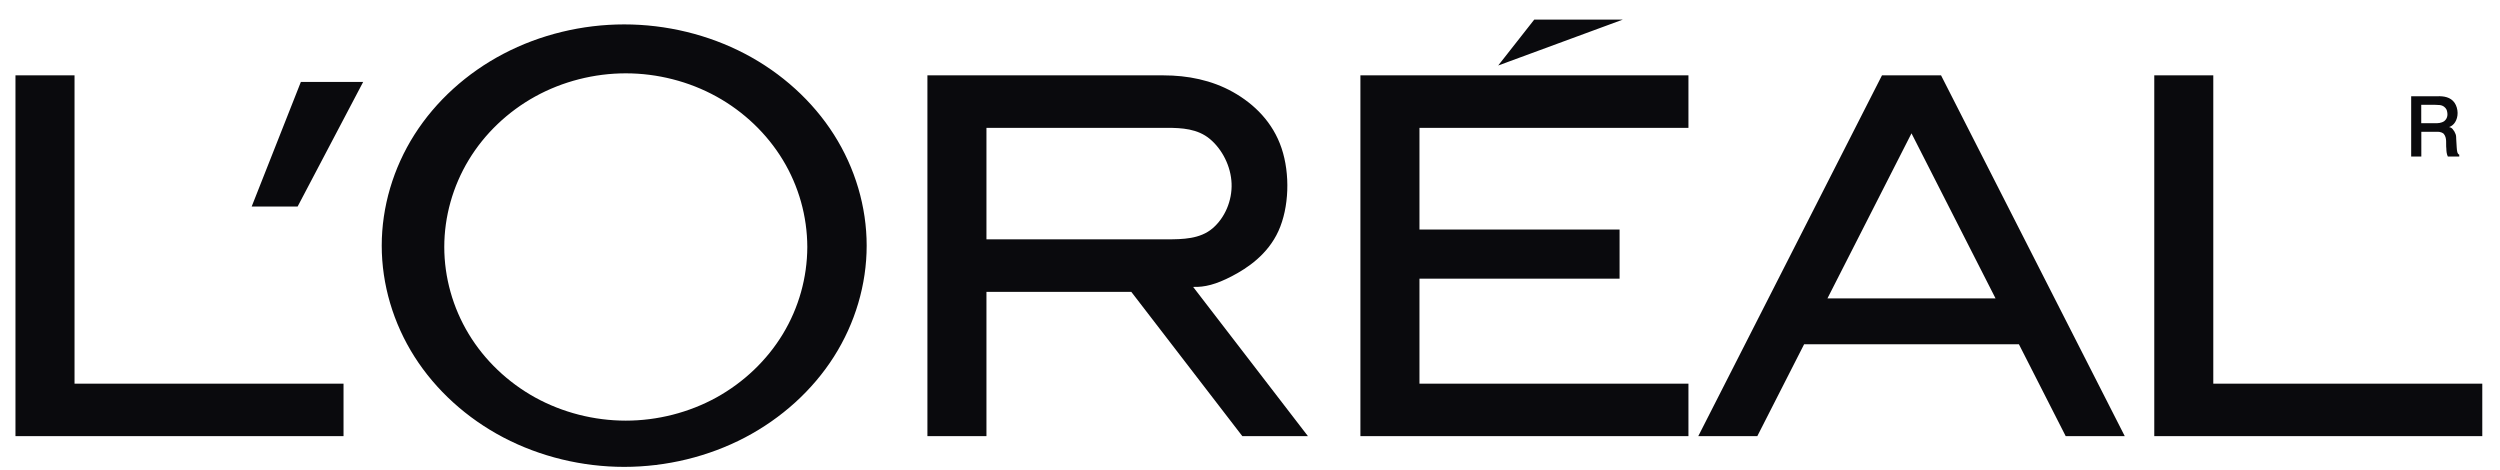 <svg width="117" height="22" viewBox="0 0 117 22" fill="none" xmlns="http://www.w3.org/2000/svg">
<path fill-rule="evenodd" clip-rule="evenodd" d="M16.077 17.955V20.41H0.724V3.527H3.488V17.955H16.077ZM13.928 9.667L16.997 3.833H14.081L11.778 9.667H13.928ZM39.027 6.298C38.032 4.732 36.578 3.415 34.866 2.518C33.154 1.62 31.183 1.142 29.213 1.142C27.243 1.142 25.272 1.62 23.561 2.518C21.848 3.415 20.394 4.732 19.398 6.298C18.403 7.864 17.865 9.68 17.865 11.496C17.865 13.312 18.403 15.128 19.398 16.693C20.394 18.26 21.848 19.576 23.561 20.474C25.273 21.372 27.243 21.85 29.213 21.85C31.183 21.85 33.154 21.372 34.866 20.474C36.578 19.576 38.032 18.26 39.027 16.693C40.023 15.128 40.56 13.311 40.56 11.496C40.56 9.681 40.023 7.865 39.027 6.298ZM36.639 15.63C35.896 16.859 34.809 17.895 33.526 18.603C32.243 19.309 30.765 19.686 29.287 19.686C27.808 19.686 26.33 19.309 25.047 18.603C23.765 17.895 22.678 16.86 21.935 15.63C21.192 14.402 20.792 12.98 20.792 11.559C20.792 10.137 21.192 8.716 21.935 7.488C22.678 6.259 23.765 5.223 25.047 4.516C26.33 3.809 27.809 3.432 29.287 3.432C30.765 3.432 32.243 3.809 33.526 4.516C34.809 5.223 35.895 6.259 36.639 7.488C37.382 8.716 37.777 10.123 37.782 11.559C37.777 12.995 37.382 14.402 36.639 15.63ZM59.833 10.808C59.333 11.908 58.388 12.543 57.648 12.928C56.908 13.313 56.375 13.446 55.838 13.427L61.211 20.411H58.141L52.944 13.658H46.166V20.411H43.403V3.527H54.456C55.573 3.527 56.706 3.747 57.706 4.309C58.706 4.872 59.571 5.726 59.977 6.935C60.383 8.144 60.331 9.708 59.833 10.808ZM56.742 10.692C57.324 10.2 57.668 9.392 57.638 8.59C57.608 7.787 57.204 6.992 56.626 6.507C56.048 6.023 55.309 5.983 54.61 5.983H46.166V11.201H54.61C55.356 11.201 56.159 11.185 56.742 10.692ZM75.796 10.741V13.043H66.431V17.955H79.019V20.41H63.667V3.527H79.019V5.983H66.431V10.741H75.796ZM75.949 0.917H71.803L70.115 3.066L75.949 0.917ZM84.432 16.113L82.243 20.41H79.48L88.077 3.526H90.841L99.438 20.41H96.674L94.486 16.113H84.432ZM89.458 6.24L85.525 13.964H93.391L89.458 6.24ZM116.171 17.955V20.41H100.82V3.527H103.582V17.955H116.171ZM114.975 6.915L114.951 6.512C114.947 6.438 114.953 6.364 114.923 6.28C114.892 6.193 114.846 6.113 114.786 6.044C114.744 5.991 114.683 5.957 114.616 5.948C114.736 5.906 114.836 5.824 114.901 5.716C114.973 5.6 115.018 5.447 115.016 5.284C115.014 5.12 114.964 4.944 114.877 4.815C114.689 4.539 114.357 4.492 114.066 4.505H112.843V7.326H113.318V6.167H114.027C114.105 6.167 114.234 6.157 114.363 6.258C114.534 6.46 114.458 6.725 114.488 6.951C114.491 7.086 114.504 7.213 114.559 7.326H115.093V7.239C114.996 7.199 114.987 7.058 114.975 6.915ZM114.388 5.672C114.241 5.766 114.089 5.767 113.984 5.765H113.314V4.906C113.607 4.91 113.901 4.894 114.191 4.917C114.257 4.925 114.321 4.949 114.376 4.988C114.431 5.027 114.474 5.079 114.503 5.14C114.564 5.326 114.567 5.527 114.388 5.672Z" fill="#0A0A0D"/>
</svg>

